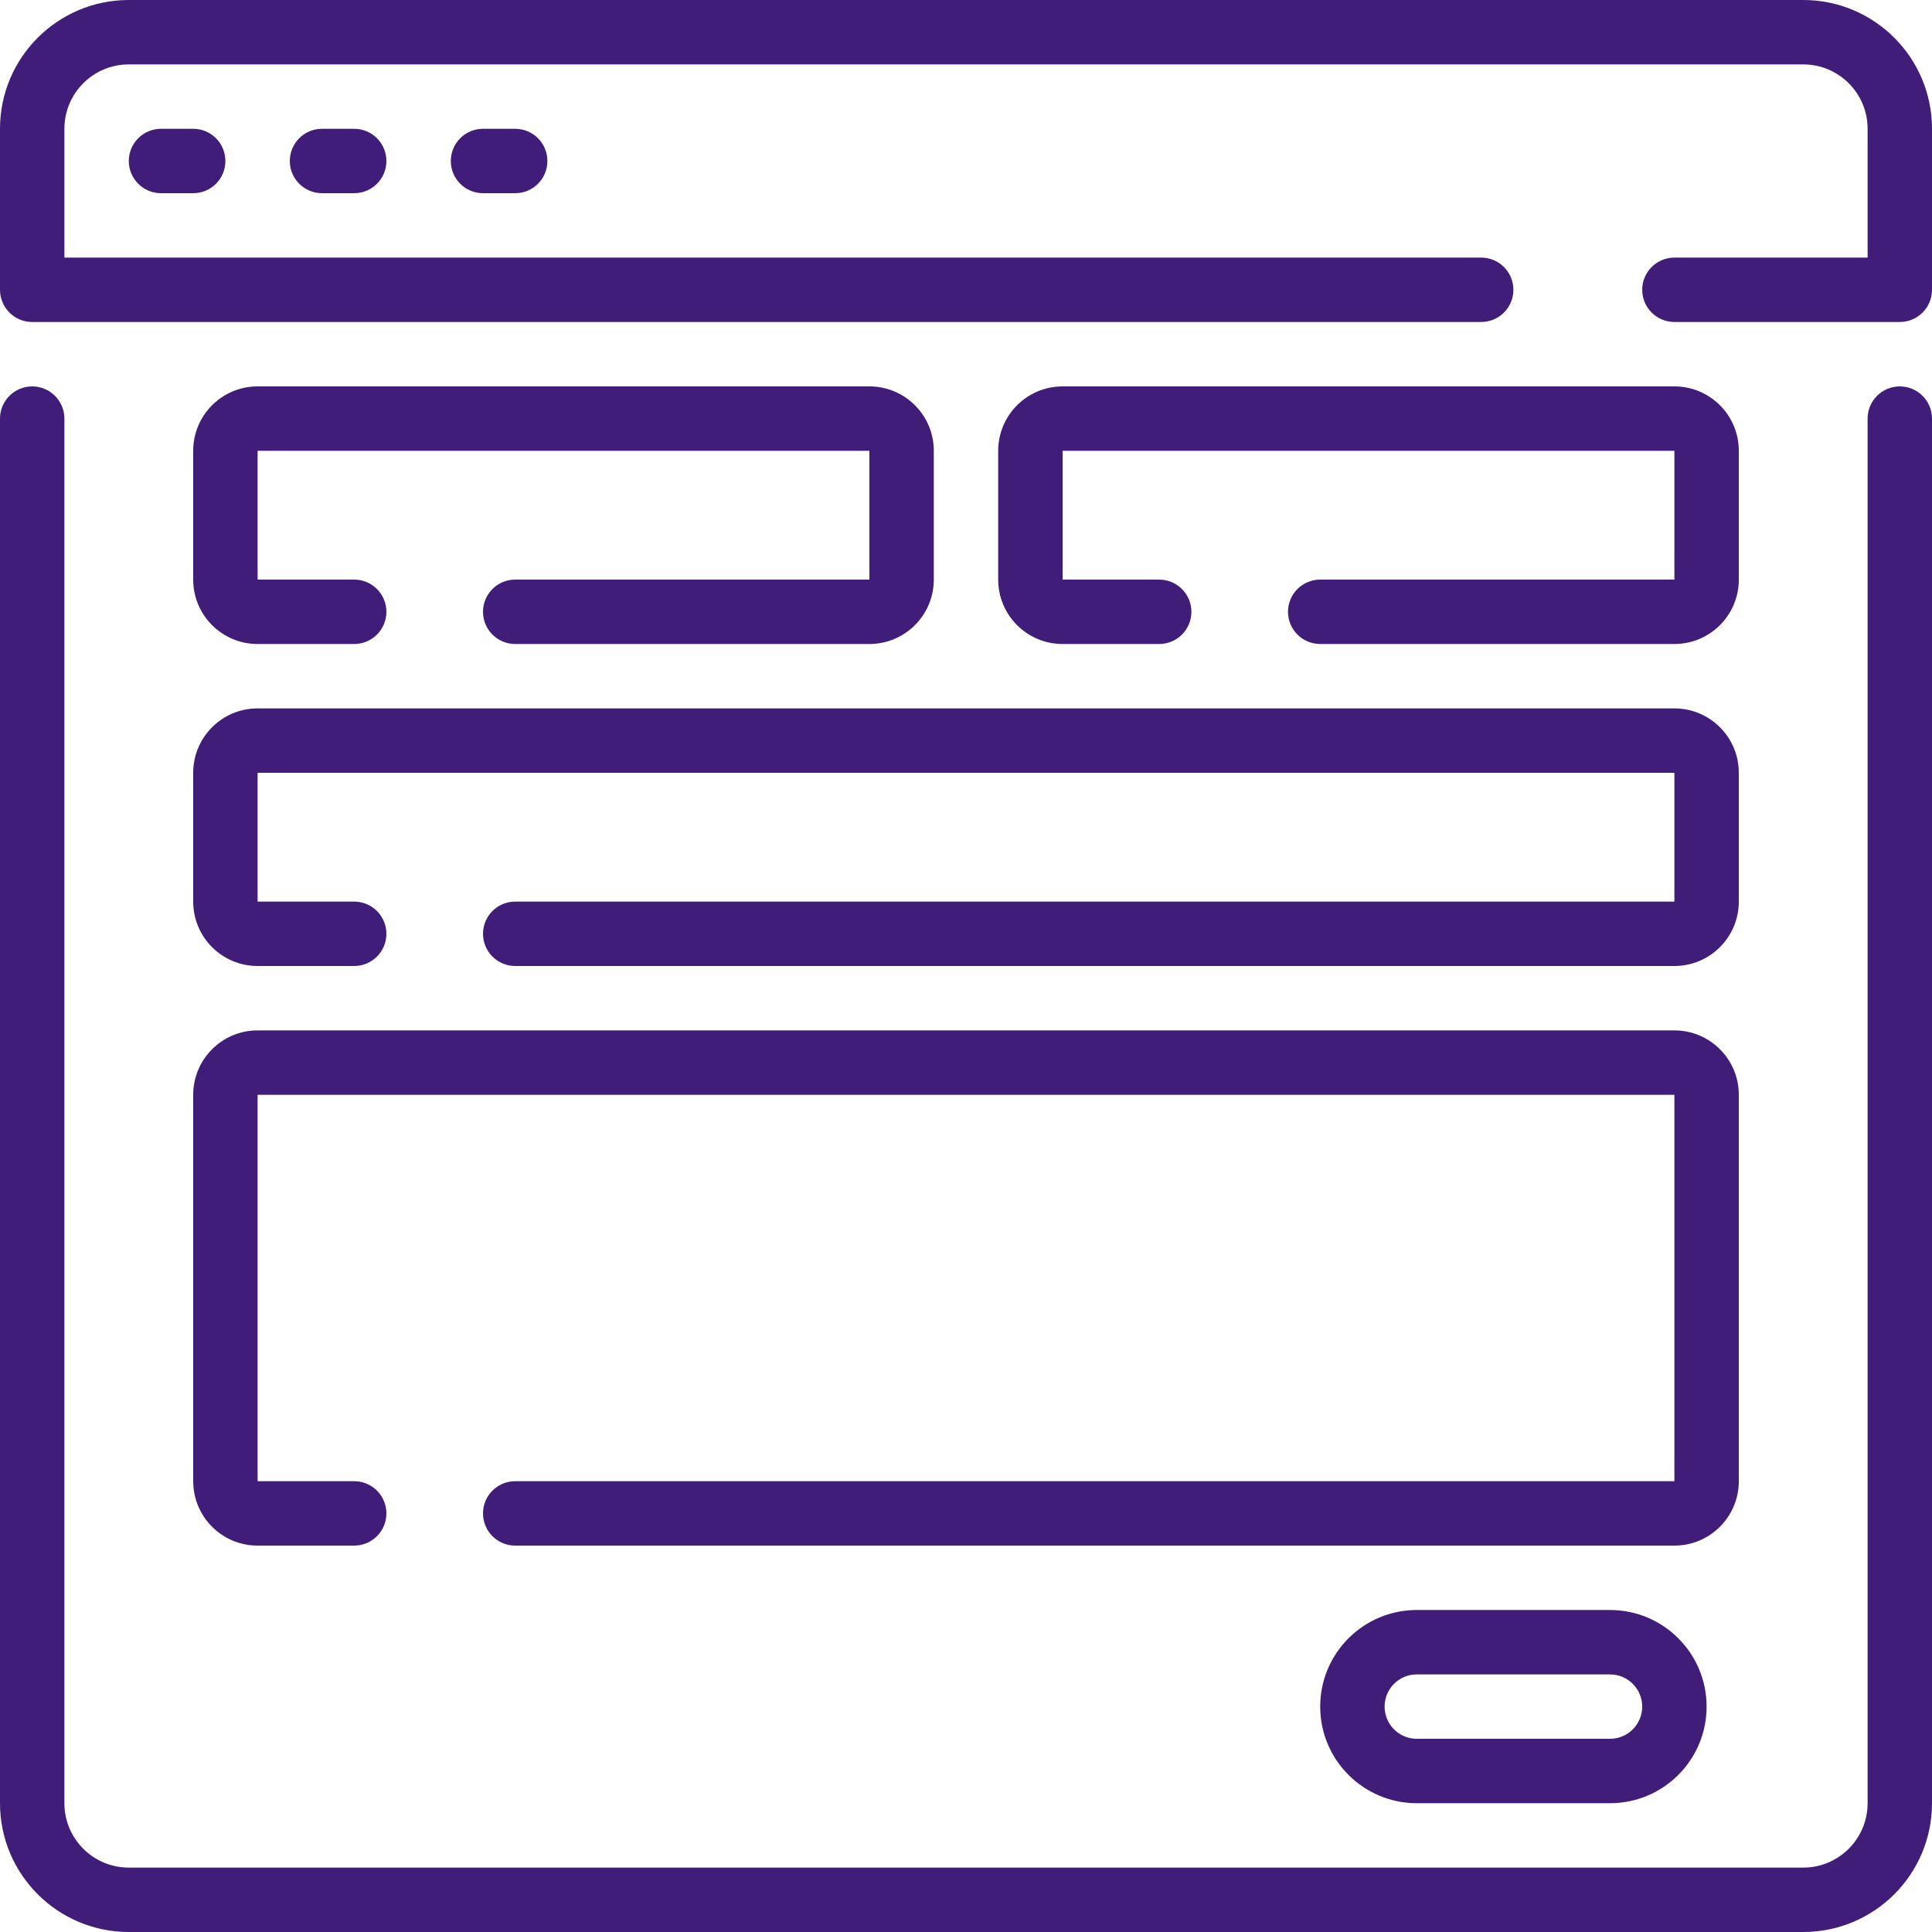 <?xml version="1.0" encoding="iso-8859-1"?>
<!-- Generator: Adobe Illustrator 19.0.0, SVG Export Plug-In . SVG Version: 6.00 Build 0)  -->
<svg xmlns="http://www.w3.org/2000/svg" xmlns:xlink="http://www.w3.org/1999/xlink" version="1.1" id="Capa_1" x="0px" y="0px" viewBox="0 0 512 512" style="enable-background:new 0 0 512 512;" xml:space="preserve" width="512px" height="512px">
<g>
	<g>
		<g>
			<path d="M477.867,0H34.133C15.282,0,0,15.282,0,34.133V76.8c0,4.713,3.82,8.533,8.533,8.533h384c4.713,0,8.533-3.82,8.533-8.533     s-3.821-8.533-8.533-8.533H17.067V34.133c0-9.426,7.641-17.067,17.067-17.067h443.733c9.426,0,17.067,7.641,17.067,17.067v34.133     h-51.2c-4.713,0-8.533,3.82-8.533,8.533s3.82,8.533,8.533,8.533h59.733c4.713,0,8.533-3.82,8.533-8.533V34.133     C512,15.282,496.718,0,477.867,0z" fill="#3f1d78"/>
			<path d="M503.467,102.4c-4.713,0-8.533,3.82-8.533,8.533v366.933c0,9.426-7.641,17.067-17.067,17.067H34.133     c-9.426,0-17.067-7.641-17.067-17.067V110.933c0-4.713-3.82-8.533-8.533-8.533S0,106.221,0,110.933v366.933     C0,496.718,15.282,512,34.133,512h443.733C496.718,512,512,496.718,512,477.867V110.933C512,106.221,508.18,102.4,503.467,102.4z     " fill="#3f1d78"/>
			<path d="M136.533,153.6c-4.713,0-8.533,3.82-8.533,8.533s3.82,8.533,8.533,8.533H230.4c9.426,0,17.067-7.641,17.067-17.067     v-34.133c0-9.426-7.641-17.067-17.067-17.067H68.267c-9.426,0-17.067,7.641-17.067,17.067V153.6     c0,9.426,7.641,17.067,17.067,17.067h25.6c4.713,0,8.533-3.82,8.533-8.533s-3.821-8.533-8.533-8.533h-25.6v-34.133H230.4V153.6     H136.533z" fill="#3f1d78"/>
			<path d="M349.867,153.6c-4.713,0-8.533,3.82-8.533,8.533s3.82,8.533,8.533,8.533h93.867c9.426,0,17.067-7.641,17.067-17.067     v-34.133c0-9.426-7.641-17.067-17.067-17.067H281.6c-9.426,0-17.067,7.641-17.067,17.067V153.6     c0,9.426,7.641,17.067,17.067,17.067h25.6c4.713,0,8.533-3.82,8.533-8.533s-3.82-8.533-8.533-8.533h-25.6v-34.133h162.133V153.6     H349.867z" fill="#3f1d78"/>
			<path d="M51.2,238.933c0,9.426,7.641,17.067,17.067,17.067h25.6c4.713,0,8.533-3.82,8.533-8.533s-3.821-8.533-8.533-8.533h-25.6     V204.8h375.467v34.133h-307.2c-4.713,0-8.533,3.82-8.533,8.533s3.82,8.533,8.533,8.533h307.2c9.426,0,17.067-7.641,17.067-17.067     V204.8c0-9.426-7.641-17.067-17.067-17.067H68.267c-9.426,0-17.067,7.641-17.067,17.067V238.933z" fill="#3f1d78"/>
			<path d="M51.2,392.533c0,9.426,7.641,17.067,17.067,17.067h25.6c4.713,0,8.533-3.82,8.533-8.533s-3.821-8.533-8.533-8.533h-25.6     v-102.4h375.467v102.4h-307.2c-4.713,0-8.533,3.821-8.533,8.533s3.82,8.533,8.533,8.533h307.2     c9.426,0,17.067-7.641,17.067-17.067v-102.4c0-9.426-7.641-17.067-17.067-17.067H68.267c-9.426,0-17.067,7.641-17.067,17.067     V392.533z" fill="#3f1d78"/>
			<path d="M375.467,426.667c-14.138,0-25.6,11.462-25.6,25.6c0,14.138,11.461,25.6,25.6,25.6h51.2c14.138,0,25.6-11.462,25.6-25.6     c0-14.138-11.461-25.6-25.6-25.6H375.467z M435.2,452.267c0,4.713-3.82,8.533-8.533,8.533h-51.2     c-4.713,0-8.533-3.821-8.533-8.533c0-4.713,3.82-8.533,8.533-8.533h51.2C431.38,443.733,435.2,447.554,435.2,452.267z" fill="#3f1d78"/>
			<path d="M42.667,34.133c-4.713,0-8.533,3.82-8.533,8.533s3.82,8.533,8.533,8.533H51.2c4.713,0,8.533-3.82,8.533-8.533     s-3.82-8.533-8.533-8.533H42.667z" fill="#3f1d78"/>
			<path d="M85.333,34.133c-4.713,0-8.533,3.82-8.533,8.533s3.82,8.533,8.533,8.533h8.533c4.713,0,8.533-3.82,8.533-8.533     s-3.821-8.533-8.533-8.533H85.333z" fill="#3f1d78"/>
			<path d="M128,34.133c-4.713,0-8.533,3.82-8.533,8.533S123.287,51.2,128,51.2h8.533c4.713,0,8.533-3.82,8.533-8.533     s-3.82-8.533-8.533-8.533H128z" fill="#3f1d78"/>
		</g>
	</g>
</g>
<g>
</g>
<g>
</g>
<g>
</g>
<g>
</g>
<g>
</g>
<g>
</g>
<g>
</g>
<g>
</g>
<g>
</g>
<g>
</g>
<g>
</g>
<g>
</g>
<g>
</g>
<g>
</g>
<g>
</g>
</svg>
